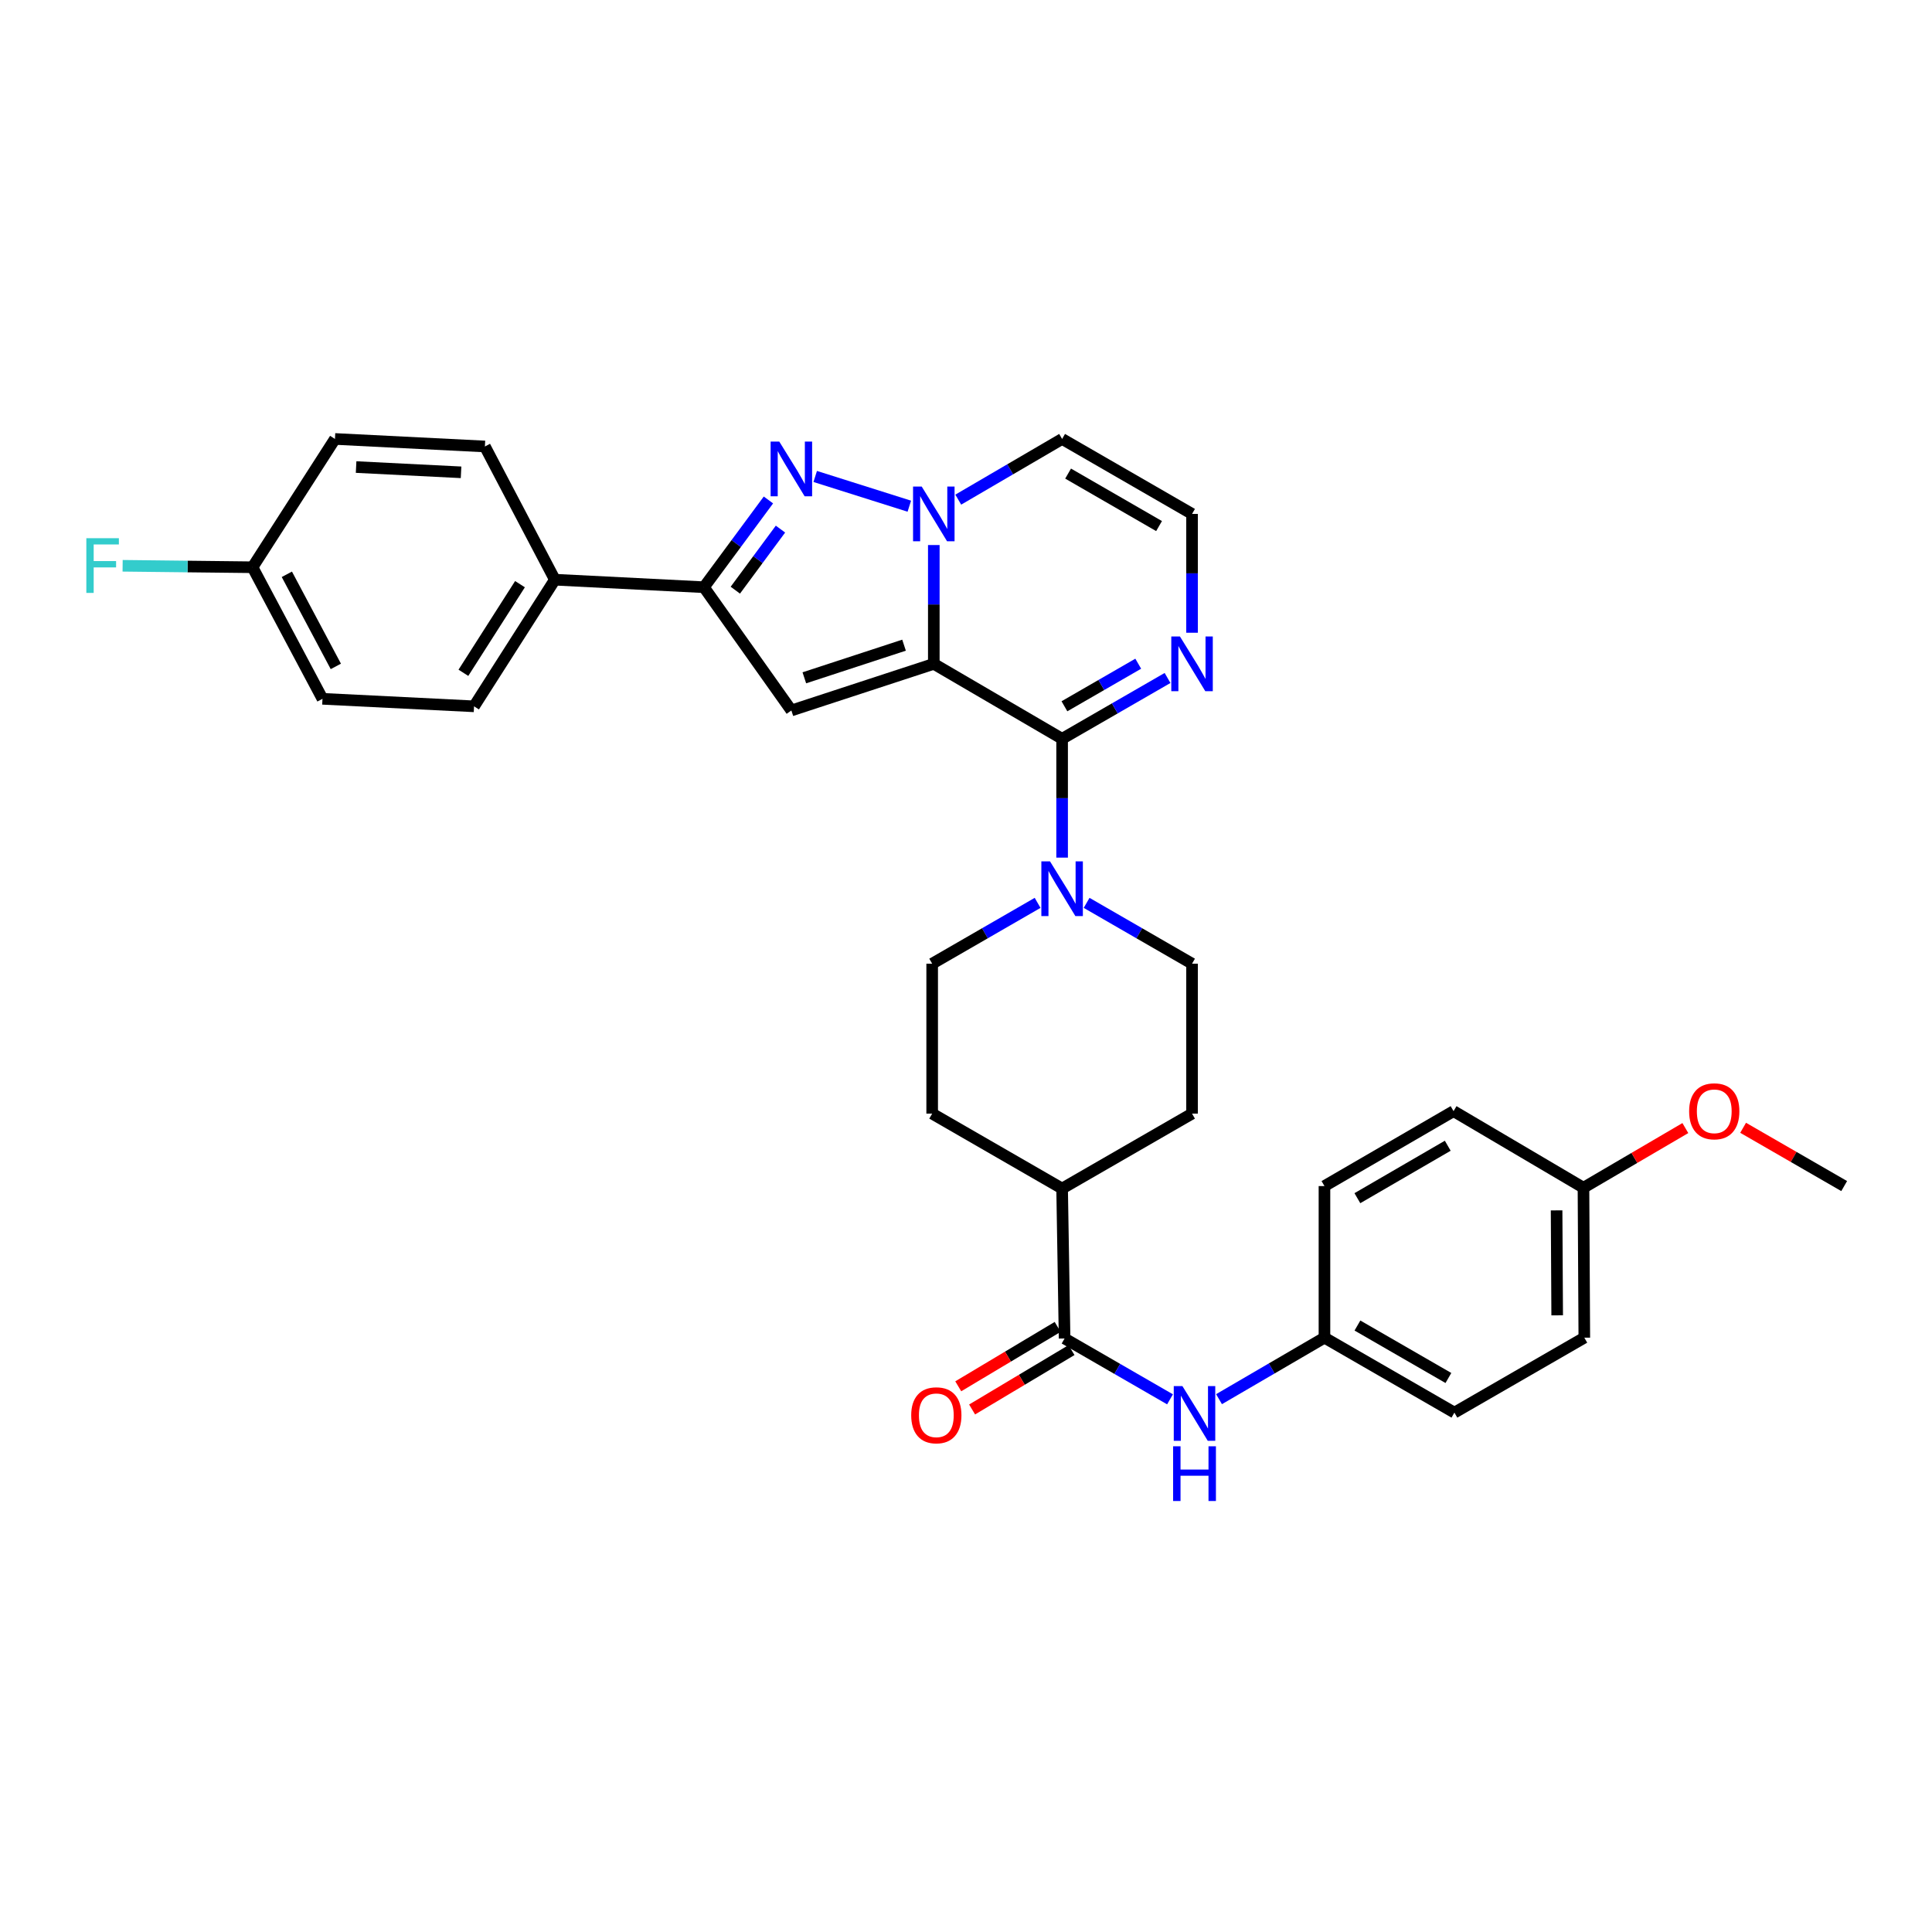 <?xml version='1.0' encoding='iso-8859-1'?>
<svg version='1.1' baseProfile='full'
              xmlns='http://www.w3.org/2000/svg'
                      xmlns:rdkit='http://www.rdkit.org/xml'
                      xmlns:xlink='http://www.w3.org/1999/xlink'
                  xml:space='preserve'
width='1000px' height='1000px' viewBox='0 0 1000 1000'>
<!-- END OF HEADER -->
<rect style='opacity:1.0;fill:#FFFFFF;stroke:none' width='1000' height='1000' x='0' y='0'> </rect>
<path class='bond-0' d='M 483.336,343.604 L 483.336,312.858' style='fill:none;fill-rule:evenodd;stroke:#000000;stroke-width:6px;stroke-linecap:butt;stroke-linejoin:miter;stroke-opacity:1' />
<path class='bond-0' d='M 483.336,312.858 L 483.336,282.111' style='fill:none;fill-rule:evenodd;stroke:#0000FF;stroke-width:6px;stroke-linecap:butt;stroke-linejoin:miter;stroke-opacity:1' />
<path class='bond-1' d='M 483.336,343.604 L 549.748,382.397' style='fill:none;fill-rule:evenodd;stroke:#000000;stroke-width:6px;stroke-linecap:butt;stroke-linejoin:miter;stroke-opacity:1' />
<path class='bond-2' d='M 483.336,343.604 L 409.61,367.737' style='fill:none;fill-rule:evenodd;stroke:#000000;stroke-width:6px;stroke-linecap:butt;stroke-linejoin:miter;stroke-opacity:1' />
<path class='bond-2' d='M 467.929,333.941 L 416.321,350.834' style='fill:none;fill-rule:evenodd;stroke:#000000;stroke-width:6px;stroke-linecap:butt;stroke-linejoin:miter;stroke-opacity:1' />
<path class='bond-3' d='M 470.663,262.007 L 421.951,246.616' style='fill:none;fill-rule:evenodd;stroke:#0000FF;stroke-width:6px;stroke-linecap:butt;stroke-linejoin:miter;stroke-opacity:1' />
<path class='bond-8' d='M 495.999,258.612 L 522.873,242.907' style='fill:none;fill-rule:evenodd;stroke:#0000FF;stroke-width:6px;stroke-linecap:butt;stroke-linejoin:miter;stroke-opacity:1' />
<path class='bond-8' d='M 522.873,242.907 L 549.748,227.203' style='fill:none;fill-rule:evenodd;stroke:#000000;stroke-width:6px;stroke-linecap:butt;stroke-linejoin:miter;stroke-opacity:1' />
<path class='bond-5' d='M 549.748,382.397 L 549.748,413.151' style='fill:none;fill-rule:evenodd;stroke:#000000;stroke-width:6px;stroke-linecap:butt;stroke-linejoin:miter;stroke-opacity:1' />
<path class='bond-5' d='M 549.748,413.151 L 549.748,443.905' style='fill:none;fill-rule:evenodd;stroke:#0000FF;stroke-width:6px;stroke-linecap:butt;stroke-linejoin:miter;stroke-opacity:1' />
<path class='bond-6' d='M 549.748,382.397 L 577.032,366.658' style='fill:none;fill-rule:evenodd;stroke:#000000;stroke-width:6px;stroke-linecap:butt;stroke-linejoin:miter;stroke-opacity:1' />
<path class='bond-6' d='M 577.032,366.658 L 604.317,350.919' style='fill:none;fill-rule:evenodd;stroke:#0000FF;stroke-width:6px;stroke-linecap:butt;stroke-linejoin:miter;stroke-opacity:1' />
<path class='bond-6' d='M 550.949,365.568 L 570.049,354.551' style='fill:none;fill-rule:evenodd;stroke:#000000;stroke-width:6px;stroke-linecap:butt;stroke-linejoin:miter;stroke-opacity:1' />
<path class='bond-6' d='M 570.049,354.551 L 589.148,343.534' style='fill:none;fill-rule:evenodd;stroke:#0000FF;stroke-width:6px;stroke-linecap:butt;stroke-linejoin:miter;stroke-opacity:1' />
<path class='bond-4' d='M 409.61,367.737 L 364.357,303.942' style='fill:none;fill-rule:evenodd;stroke:#000000;stroke-width:6px;stroke-linecap:butt;stroke-linejoin:miter;stroke-opacity:1' />
<path class='bond-32' d='M 397.737,258.78 L 381.047,281.361' style='fill:none;fill-rule:evenodd;stroke:#0000FF;stroke-width:6px;stroke-linecap:butt;stroke-linejoin:miter;stroke-opacity:1' />
<path class='bond-32' d='M 381.047,281.361 L 364.357,303.942' style='fill:none;fill-rule:evenodd;stroke:#000000;stroke-width:6px;stroke-linecap:butt;stroke-linejoin:miter;stroke-opacity:1' />
<path class='bond-32' d='M 403.97,273.862 L 392.287,289.669' style='fill:none;fill-rule:evenodd;stroke:#0000FF;stroke-width:6px;stroke-linecap:butt;stroke-linejoin:miter;stroke-opacity:1' />
<path class='bond-32' d='M 392.287,289.669 L 380.604,305.475' style='fill:none;fill-rule:evenodd;stroke:#000000;stroke-width:6px;stroke-linecap:butt;stroke-linejoin:miter;stroke-opacity:1' />
<path class='bond-11' d='M 364.357,303.942 L 287.199,300.052' style='fill:none;fill-rule:evenodd;stroke:#000000;stroke-width:6px;stroke-linecap:butt;stroke-linejoin:miter;stroke-opacity:1' />
<path class='bond-13' d='M 562.429,467.321 L 589.713,483.063' style='fill:none;fill-rule:evenodd;stroke:#0000FF;stroke-width:6px;stroke-linecap:butt;stroke-linejoin:miter;stroke-opacity:1' />
<path class='bond-13' d='M 589.713,483.063 L 616.998,498.805' style='fill:none;fill-rule:evenodd;stroke:#000000;stroke-width:6px;stroke-linecap:butt;stroke-linejoin:miter;stroke-opacity:1' />
<path class='bond-14' d='M 537.066,467.321 L 509.778,483.063' style='fill:none;fill-rule:evenodd;stroke:#0000FF;stroke-width:6px;stroke-linecap:butt;stroke-linejoin:miter;stroke-opacity:1' />
<path class='bond-14' d='M 509.778,483.063 L 482.49,498.805' style='fill:none;fill-rule:evenodd;stroke:#000000;stroke-width:6px;stroke-linecap:butt;stroke-linejoin:miter;stroke-opacity:1' />
<path class='bond-10' d='M 616.998,327.504 L 616.998,296.758' style='fill:none;fill-rule:evenodd;stroke:#0000FF;stroke-width:6px;stroke-linecap:butt;stroke-linejoin:miter;stroke-opacity:1' />
<path class='bond-10' d='M 616.998,296.758 L 616.998,266.011' style='fill:none;fill-rule:evenodd;stroke:#000000;stroke-width:6px;stroke-linecap:butt;stroke-linejoin:miter;stroke-opacity:1' />
<path class='bond-7' d='M 551.029,692.799 L 549.748,615.191' style='fill:none;fill-rule:evenodd;stroke:#000000;stroke-width:6px;stroke-linecap:butt;stroke-linejoin:miter;stroke-opacity:1' />
<path class='bond-9' d='M 551.029,692.799 L 578.313,708.544' style='fill:none;fill-rule:evenodd;stroke:#000000;stroke-width:6px;stroke-linecap:butt;stroke-linejoin:miter;stroke-opacity:1' />
<path class='bond-9' d='M 578.313,708.544 L 605.598,724.289' style='fill:none;fill-rule:evenodd;stroke:#0000FF;stroke-width:6px;stroke-linecap:butt;stroke-linejoin:miter;stroke-opacity:1' />
<path class='bond-15' d='M 547.444,686.8 L 521.717,702.173' style='fill:none;fill-rule:evenodd;stroke:#000000;stroke-width:6px;stroke-linecap:butt;stroke-linejoin:miter;stroke-opacity:1' />
<path class='bond-15' d='M 521.717,702.173 L 495.989,717.547' style='fill:none;fill-rule:evenodd;stroke:#FF0000;stroke-width:6px;stroke-linecap:butt;stroke-linejoin:miter;stroke-opacity:1' />
<path class='bond-15' d='M 554.613,698.798 L 528.886,714.171' style='fill:none;fill-rule:evenodd;stroke:#000000;stroke-width:6px;stroke-linecap:butt;stroke-linejoin:miter;stroke-opacity:1' />
<path class='bond-15' d='M 528.886,714.171 L 503.158,729.544' style='fill:none;fill-rule:evenodd;stroke:#FF0000;stroke-width:6px;stroke-linecap:butt;stroke-linejoin:miter;stroke-opacity:1' />
<path class='bond-33' d='M 549.748,227.203 L 616.998,266.011' style='fill:none;fill-rule:evenodd;stroke:#000000;stroke-width:6px;stroke-linecap:butt;stroke-linejoin:miter;stroke-opacity:1' />
<path class='bond-33' d='M 552.849,245.13 L 599.925,272.296' style='fill:none;fill-rule:evenodd;stroke:#000000;stroke-width:6px;stroke-linecap:butt;stroke-linejoin:miter;stroke-opacity:1' />
<path class='bond-20' d='M 630.965,724.208 L 658.251,708.294' style='fill:none;fill-rule:evenodd;stroke:#0000FF;stroke-width:6px;stroke-linecap:butt;stroke-linejoin:miter;stroke-opacity:1' />
<path class='bond-20' d='M 658.251,708.294 L 685.537,692.38' style='fill:none;fill-rule:evenodd;stroke:#000000;stroke-width:6px;stroke-linecap:butt;stroke-linejoin:miter;stroke-opacity:1' />
<path class='bond-18' d='M 287.199,300.052 L 245.363,365.594' style='fill:none;fill-rule:evenodd;stroke:#000000;stroke-width:6px;stroke-linecap:butt;stroke-linejoin:miter;stroke-opacity:1' />
<path class='bond-18' d='M 269.143,302.363 L 239.857,348.242' style='fill:none;fill-rule:evenodd;stroke:#000000;stroke-width:6px;stroke-linecap:butt;stroke-linejoin:miter;stroke-opacity:1' />
<path class='bond-19' d='M 287.199,300.052 L 250.985,231.093' style='fill:none;fill-rule:evenodd;stroke:#000000;stroke-width:6px;stroke-linecap:butt;stroke-linejoin:miter;stroke-opacity:1' />
<path class='bond-12' d='M 549.748,615.191 L 482.49,576.406' style='fill:none;fill-rule:evenodd;stroke:#000000;stroke-width:6px;stroke-linecap:butt;stroke-linejoin:miter;stroke-opacity:1' />
<path class='bond-34' d='M 549.748,615.191 L 616.998,576.406' style='fill:none;fill-rule:evenodd;stroke:#000000;stroke-width:6px;stroke-linecap:butt;stroke-linejoin:miter;stroke-opacity:1' />
<path class='bond-16' d='M 616.998,498.805 L 616.998,576.406' style='fill:none;fill-rule:evenodd;stroke:#000000;stroke-width:6px;stroke-linecap:butt;stroke-linejoin:miter;stroke-opacity:1' />
<path class='bond-17' d='M 482.49,498.805 L 482.49,576.406' style='fill:none;fill-rule:evenodd;stroke:#000000;stroke-width:6px;stroke-linecap:butt;stroke-linejoin:miter;stroke-opacity:1' />
<path class='bond-24' d='M 245.363,365.594 L 166.916,361.704' style='fill:none;fill-rule:evenodd;stroke:#000000;stroke-width:6px;stroke-linecap:butt;stroke-linejoin:miter;stroke-opacity:1' />
<path class='bond-23' d='M 250.985,231.093 L 173.376,227.203' style='fill:none;fill-rule:evenodd;stroke:#000000;stroke-width:6px;stroke-linecap:butt;stroke-linejoin:miter;stroke-opacity:1' />
<path class='bond-23' d='M 238.644,244.469 L 184.318,241.746' style='fill:none;fill-rule:evenodd;stroke:#000000;stroke-width:6px;stroke-linecap:butt;stroke-linejoin:miter;stroke-opacity:1' />
<path class='bond-26' d='M 685.537,692.38 L 685.537,613.909' style='fill:none;fill-rule:evenodd;stroke:#000000;stroke-width:6px;stroke-linecap:butt;stroke-linejoin:miter;stroke-opacity:1' />
<path class='bond-27' d='M 685.537,692.38 L 752.795,731.172' style='fill:none;fill-rule:evenodd;stroke:#000000;stroke-width:6px;stroke-linecap:butt;stroke-linejoin:miter;stroke-opacity:1' />
<path class='bond-27' d='M 702.609,686.091 L 749.689,713.246' style='fill:none;fill-rule:evenodd;stroke:#000000;stroke-width:6px;stroke-linecap:butt;stroke-linejoin:miter;stroke-opacity:1' />
<path class='bond-21' d='M 130.701,293.607 L 173.376,227.203' style='fill:none;fill-rule:evenodd;stroke:#000000;stroke-width:6px;stroke-linecap:butt;stroke-linejoin:miter;stroke-opacity:1' />
<path class='bond-25' d='M 130.701,293.607 L 97.085,293.227' style='fill:none;fill-rule:evenodd;stroke:#000000;stroke-width:6px;stroke-linecap:butt;stroke-linejoin:miter;stroke-opacity:1' />
<path class='bond-25' d='M 97.085,293.227 L 63.468,292.847' style='fill:none;fill-rule:evenodd;stroke:#33CCCC;stroke-width:6px;stroke-linecap:butt;stroke-linejoin:miter;stroke-opacity:1' />
<path class='bond-35' d='M 130.701,293.607 L 166.916,361.704' style='fill:none;fill-rule:evenodd;stroke:#000000;stroke-width:6px;stroke-linecap:butt;stroke-linejoin:miter;stroke-opacity:1' />
<path class='bond-35' d='M 148.474,297.259 L 173.824,344.927' style='fill:none;fill-rule:evenodd;stroke:#000000;stroke-width:6px;stroke-linecap:butt;stroke-linejoin:miter;stroke-opacity:1' />
<path class='bond-22' d='M 819.602,614.771 L 820.037,692.38' style='fill:none;fill-rule:evenodd;stroke:#000000;stroke-width:6px;stroke-linecap:butt;stroke-linejoin:miter;stroke-opacity:1' />
<path class='bond-22' d='M 805.691,626.491 L 805.996,680.817' style='fill:none;fill-rule:evenodd;stroke:#000000;stroke-width:6px;stroke-linecap:butt;stroke-linejoin:miter;stroke-opacity:1' />
<path class='bond-30' d='M 819.602,614.771 L 845.968,599.329' style='fill:none;fill-rule:evenodd;stroke:#000000;stroke-width:6px;stroke-linecap:butt;stroke-linejoin:miter;stroke-opacity:1' />
<path class='bond-30' d='M 845.968,599.329 L 872.334,583.887' style='fill:none;fill-rule:evenodd;stroke:#FF0000;stroke-width:6px;stroke-linecap:butt;stroke-linejoin:miter;stroke-opacity:1' />
<path class='bond-36' d='M 819.602,614.771 L 752.36,575.125' style='fill:none;fill-rule:evenodd;stroke:#000000;stroke-width:6px;stroke-linecap:butt;stroke-linejoin:miter;stroke-opacity:1' />
<path class='bond-28' d='M 685.537,613.909 L 752.36,575.125' style='fill:none;fill-rule:evenodd;stroke:#000000;stroke-width:6px;stroke-linecap:butt;stroke-linejoin:miter;stroke-opacity:1' />
<path class='bond-28' d='M 702.576,620.18 L 749.353,593.03' style='fill:none;fill-rule:evenodd;stroke:#000000;stroke-width:6px;stroke-linecap:butt;stroke-linejoin:miter;stroke-opacity:1' />
<path class='bond-29' d='M 752.795,731.172 L 820.037,692.38' style='fill:none;fill-rule:evenodd;stroke:#000000;stroke-width:6px;stroke-linecap:butt;stroke-linejoin:miter;stroke-opacity:1' />
<path class='bond-31' d='M 902.236,583.741 L 928.391,598.825' style='fill:none;fill-rule:evenodd;stroke:#FF0000;stroke-width:6px;stroke-linecap:butt;stroke-linejoin:miter;stroke-opacity:1' />
<path class='bond-31' d='M 928.391,598.825 L 954.545,613.909' style='fill:none;fill-rule:evenodd;stroke:#000000;stroke-width:6px;stroke-linecap:butt;stroke-linejoin:miter;stroke-opacity:1' />
<path  class='atom-1' d='M 477.076 251.851
L 486.356 266.851
Q 487.276 268.331, 488.756 271.011
Q 490.236 273.691, 490.316 273.851
L 490.316 251.851
L 494.076 251.851
L 494.076 280.171
L 490.196 280.171
L 480.236 263.771
Q 479.076 261.851, 477.836 259.651
Q 476.636 257.451, 476.276 256.771
L 476.276 280.171
L 472.596 280.171
L 472.596 251.851
L 477.076 251.851
' fill='#0000FF'/>
<path  class='atom-4' d='M 403.35 228.557
L 412.63 243.557
Q 413.55 245.037, 415.03 247.717
Q 416.51 250.397, 416.59 250.557
L 416.59 228.557
L 420.35 228.557
L 420.35 256.877
L 416.47 256.877
L 406.51 240.477
Q 405.35 238.557, 404.11 236.357
Q 402.91 234.157, 402.55 233.477
L 402.55 256.877
L 398.87 256.877
L 398.87 228.557
L 403.35 228.557
' fill='#0000FF'/>
<path  class='atom-6' d='M 543.488 445.845
L 552.768 460.845
Q 553.688 462.325, 555.168 465.005
Q 556.648 467.685, 556.728 467.845
L 556.728 445.845
L 560.488 445.845
L 560.488 474.165
L 556.608 474.165
L 546.648 457.765
Q 545.488 455.845, 544.248 453.645
Q 543.048 451.445, 542.688 450.765
L 542.688 474.165
L 539.008 474.165
L 539.008 445.845
L 543.488 445.845
' fill='#0000FF'/>
<path  class='atom-7' d='M 610.738 329.444
L 620.018 344.444
Q 620.938 345.924, 622.418 348.604
Q 623.898 351.284, 623.978 351.444
L 623.978 329.444
L 627.738 329.444
L 627.738 357.764
L 623.858 357.764
L 613.898 341.364
Q 612.738 339.444, 611.498 337.244
Q 610.298 335.044, 609.938 334.364
L 609.938 357.764
L 606.258 357.764
L 606.258 329.444
L 610.738 329.444
' fill='#0000FF'/>
<path  class='atom-10' d='M 612.019 717.447
L 621.299 732.447
Q 622.219 733.927, 623.699 736.607
Q 625.179 739.287, 625.259 739.447
L 625.259 717.447
L 629.019 717.447
L 629.019 745.767
L 625.139 745.767
L 615.179 729.367
Q 614.019 727.447, 612.779 725.247
Q 611.579 723.047, 611.219 722.367
L 611.219 745.767
L 607.539 745.767
L 607.539 717.447
L 612.019 717.447
' fill='#0000FF'/>
<path  class='atom-10' d='M 607.199 748.599
L 611.039 748.599
L 611.039 760.639
L 625.519 760.639
L 625.519 748.599
L 629.359 748.599
L 629.359 776.919
L 625.519 776.919
L 625.519 763.839
L 611.039 763.839
L 611.039 776.919
L 607.199 776.919
L 607.199 748.599
' fill='#0000FF'/>
<path  class='atom-16' d='M 471.64 732.549
Q 471.64 725.749, 475 721.949
Q 478.36 718.149, 484.64 718.149
Q 490.92 718.149, 494.28 721.949
Q 497.64 725.749, 497.64 732.549
Q 497.64 739.429, 494.24 743.349
Q 490.84 747.229, 484.64 747.229
Q 478.4 747.229, 475 743.349
Q 471.64 739.469, 471.64 732.549
M 484.64 744.029
Q 488.96 744.029, 491.28 741.149
Q 493.64 738.229, 493.64 732.549
Q 493.64 726.989, 491.28 724.189
Q 488.96 721.349, 484.64 721.349
Q 480.32 721.349, 477.96 724.149
Q 475.64 726.949, 475.64 732.549
Q 475.64 738.269, 477.96 741.149
Q 480.32 744.029, 484.64 744.029
' fill='#FF0000'/>
<path  class='atom-26' d='M 44.689 278.57
L 61.529 278.57
L 61.529 281.81
L 48.489 281.81
L 48.489 290.41
L 60.089 290.41
L 60.089 293.69
L 48.489 293.69
L 48.489 306.89
L 44.689 306.89
L 44.689 278.57
' fill='#33CCCC'/>
<path  class='atom-31' d='M 874.295 575.205
Q 874.295 568.405, 877.655 564.605
Q 881.015 560.805, 887.295 560.805
Q 893.575 560.805, 896.935 564.605
Q 900.295 568.405, 900.295 575.205
Q 900.295 582.085, 896.895 586.005
Q 893.495 589.885, 887.295 589.885
Q 881.055 589.885, 877.655 586.005
Q 874.295 582.125, 874.295 575.205
M 887.295 586.685
Q 891.615 586.685, 893.935 583.805
Q 896.295 580.885, 896.295 575.205
Q 896.295 569.645, 893.935 566.845
Q 891.615 564.005, 887.295 564.005
Q 882.975 564.005, 880.615 566.805
Q 878.295 569.605, 878.295 575.205
Q 878.295 580.925, 880.615 583.805
Q 882.975 586.685, 887.295 586.685
' fill='#FF0000'/>
</svg>
